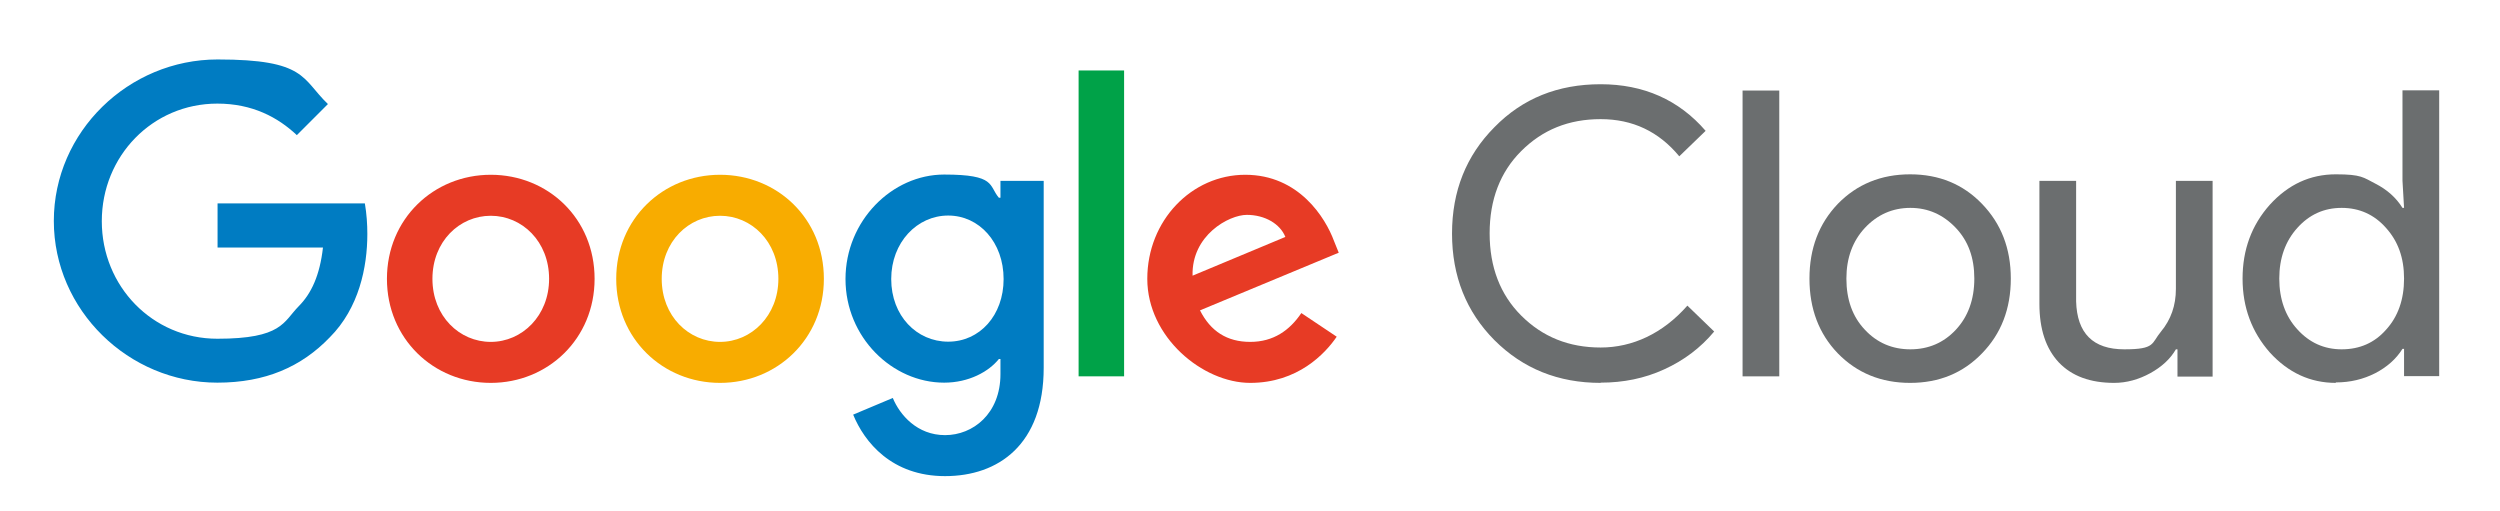 <svg xmlns="http://www.w3.org/2000/svg" id="Capa_1" viewBox="0 0 1110 227"><defs><style>      .st0 {        fill: #f8ac00;      }      .st1 {        fill: #007cc2;      }      .st2 {        fill: #6b6e6f;      }      .st3 {        fill: #e73b25;      }      .st4 {        fill: #00a248;      }    </style></defs><g><path class="st2" d="M710.7,170c-18.8,0-34.5-6.3-47.2-19-12.5-12.6-18.8-28.4-18.8-47.3s6.3-34.6,18.8-47.2c12.5-12.8,28.2-19.1,47.2-19.1s34.7,6.9,46.6,20.7l-11.7,11.3c-9.1-11-20.7-16.5-34.9-16.5s-25.8,4.7-35.3,14.2c-9.3,9.3-14,21.5-14,36.5s4.7,27.2,14,36.5c9.5,9.5,21.2,14.2,35.3,14.2s27.6-6.2,38.5-18.6l11.9,11.5c-6,7.2-13.4,12.8-22.2,16.8-8.7,4-18.1,5.9-28.2,5.9Z"></path><path class="st2" d="M790,40.2v126.9h-16.3V40.2h16.3Z"></path><path class="st2" d="M803.4,123.7c0-13.4,4.2-24.4,12.6-33.2,8.5-8.7,19.2-13.1,32.1-13.1s23.5,4.4,31.9,13.1c8.5,8.8,12.8,19.8,12.8,33.2s-4.3,24.5-12.8,33.2c-8.4,8.7-19,13.1-31.9,13.1s-23.6-4.4-32.1-13.1c-8.4-8.7-12.6-19.8-12.6-33.2ZM819.8,123.7c0,9.3,2.7,16.9,8.2,22.7,5.4,5.8,12.2,8.7,20.2,8.7s14.8-2.9,20.2-8.7c5.4-5.8,8.2-13.4,8.2-22.7s-2.7-16.7-8.2-22.5c-5.6-5.9-12.3-8.9-20.2-8.9s-14.7,3-20.2,8.9c-5.4,5.8-8.2,13.3-8.2,22.5Z"></path><path class="st2" d="M982.4,167.2h-15.6v-12.1h-.7c-2.5,4.3-6.3,7.8-11.4,10.6-5.1,2.8-10.5,4.3-16,4.3-10.6,0-18.8-3-24.6-9.1-5.7-6.1-8.6-14.7-8.6-26v-54.6h16.3v53.5c.4,14.2,7.5,21.3,21.4,21.3s11.9-2.6,16.3-7.9c4.4-5.3,6.6-11.6,6.6-18.9v-48h16.3v86.9Z"></path><path class="st2" d="M1037.1,170c-11.3,0-21.1-4.5-29.3-13.5-8-9.1-12.1-20-12.1-32.8s4-23.7,12.1-32.8c8.2-9,17.9-13.5,29.3-13.5s12.2,1.4,17.5,4.1c5.3,2.7,9.3,6.3,12.1,10.8h.7l-.7-12.1v-40.1h16.3v126.9h-15.6v-12.1h-.7c-2.8,4.5-6.9,8.1-12.1,10.8-5.3,2.7-11.1,4.1-17.5,4.1ZM1039.7,155.1c8,0,14.6-2.9,19.7-8.7,5.3-5.8,8-13.4,8-22.7s-2.7-16.6-8-22.5c-5.2-5.9-11.8-8.9-19.7-8.9s-14.4,3-19.7,8.9c-5.3,5.9-8,13.4-8,22.5s2.7,16.7,8,22.5c5.3,5.9,11.9,8.9,19.7,8.9Z"></path></g><g><path class="st1" d="M162,90.3c.8,4.7,1.1,9.3,1.1,13.6,0,14.7-3.7,32.9-16.7,45.9-12.6,13.1-28.6,20.1-49.9,20.1-39.4,0-72.6-32.2-72.6-71.8S57.1,26.4,96.6,26.4s37.3,8.6,49,19.8l-13.8,13.8c-8.4-7.9-19.7-14-35.3-14-28.8,0-51.3,23.3-51.3,52.2s22.5,52.2,51.3,52.2,29.3-7.5,36.1-14.4c5.6-5.6,9.4-13.7,10.8-26.1h-46.8v-19.6h65.3Z"></path><path class="st3" d="M264,123.8c0,26.6-20.7,46.2-46.1,46.2s-46.1-19.6-46.1-46.2,20.7-46.2,46.1-46.2,46.1,19.4,46.1,46.2ZM243.8,123.8c0-16.6-12-28-25.9-28s-25.9,11.4-25.9,28,12,28,25.9,28,25.9-11.6,25.9-28Z"></path><path class="st0" d="M365.8,123.8c0,26.6-20.7,46.2-46.1,46.2s-46.1-19.6-46.1-46.2,20.7-46.2,46.1-46.2,46.1,19.4,46.1,46.2ZM345.6,123.8c0-16.6-12-28-25.9-28s-25.9,11.4-25.9,28,12,28,25.9,28,25.9-11.6,25.9-28Z"></path><path class="st1" d="M463.4,80.3v83c0,34.1-20.1,48.1-43.8,48.1s-35.8-15.1-40.8-27.3l17.6-7.4c3.1,7.5,10.8,16.5,23.2,16.5s24.6-9.5,24.6-27.1v-6.7h-.7c-4.5,5.6-13.3,10.5-24.3,10.5-23,0-43.8-20.1-43.8-46s20.7-46.4,43.8-46.4,19.7,4.9,24.3,10.3h.7v-7.5h19.2ZM445.6,123.9c0-16.3-10.8-28.2-24.6-28.2s-25.3,11.9-25.3,28.2,11.3,27.8,25.3,27.8,24.6-11.7,24.6-27.8Z"></path><path class="st4" d="M499.1,31.3v135.8h-20.2V31.3h20.2Z"></path><path class="st3" d="M577.8,139l15.7,10.5c-5.1,7.5-17.3,20.5-38.4,20.5s-45.7-20.3-45.7-46.2,19.7-46.2,43.5-46.2,35.6,19.1,39.4,29.4l2.1,5.2-61.6,25.6c4.7,9.3,12,14,22.3,14s17.5-5.1,22.7-12.8ZM529.5,122.4l41.2-17.2c-2.3-5.8-9.1-9.8-17.1-9.8s-24.6,9.1-24.1,27Z"></path></g></svg>